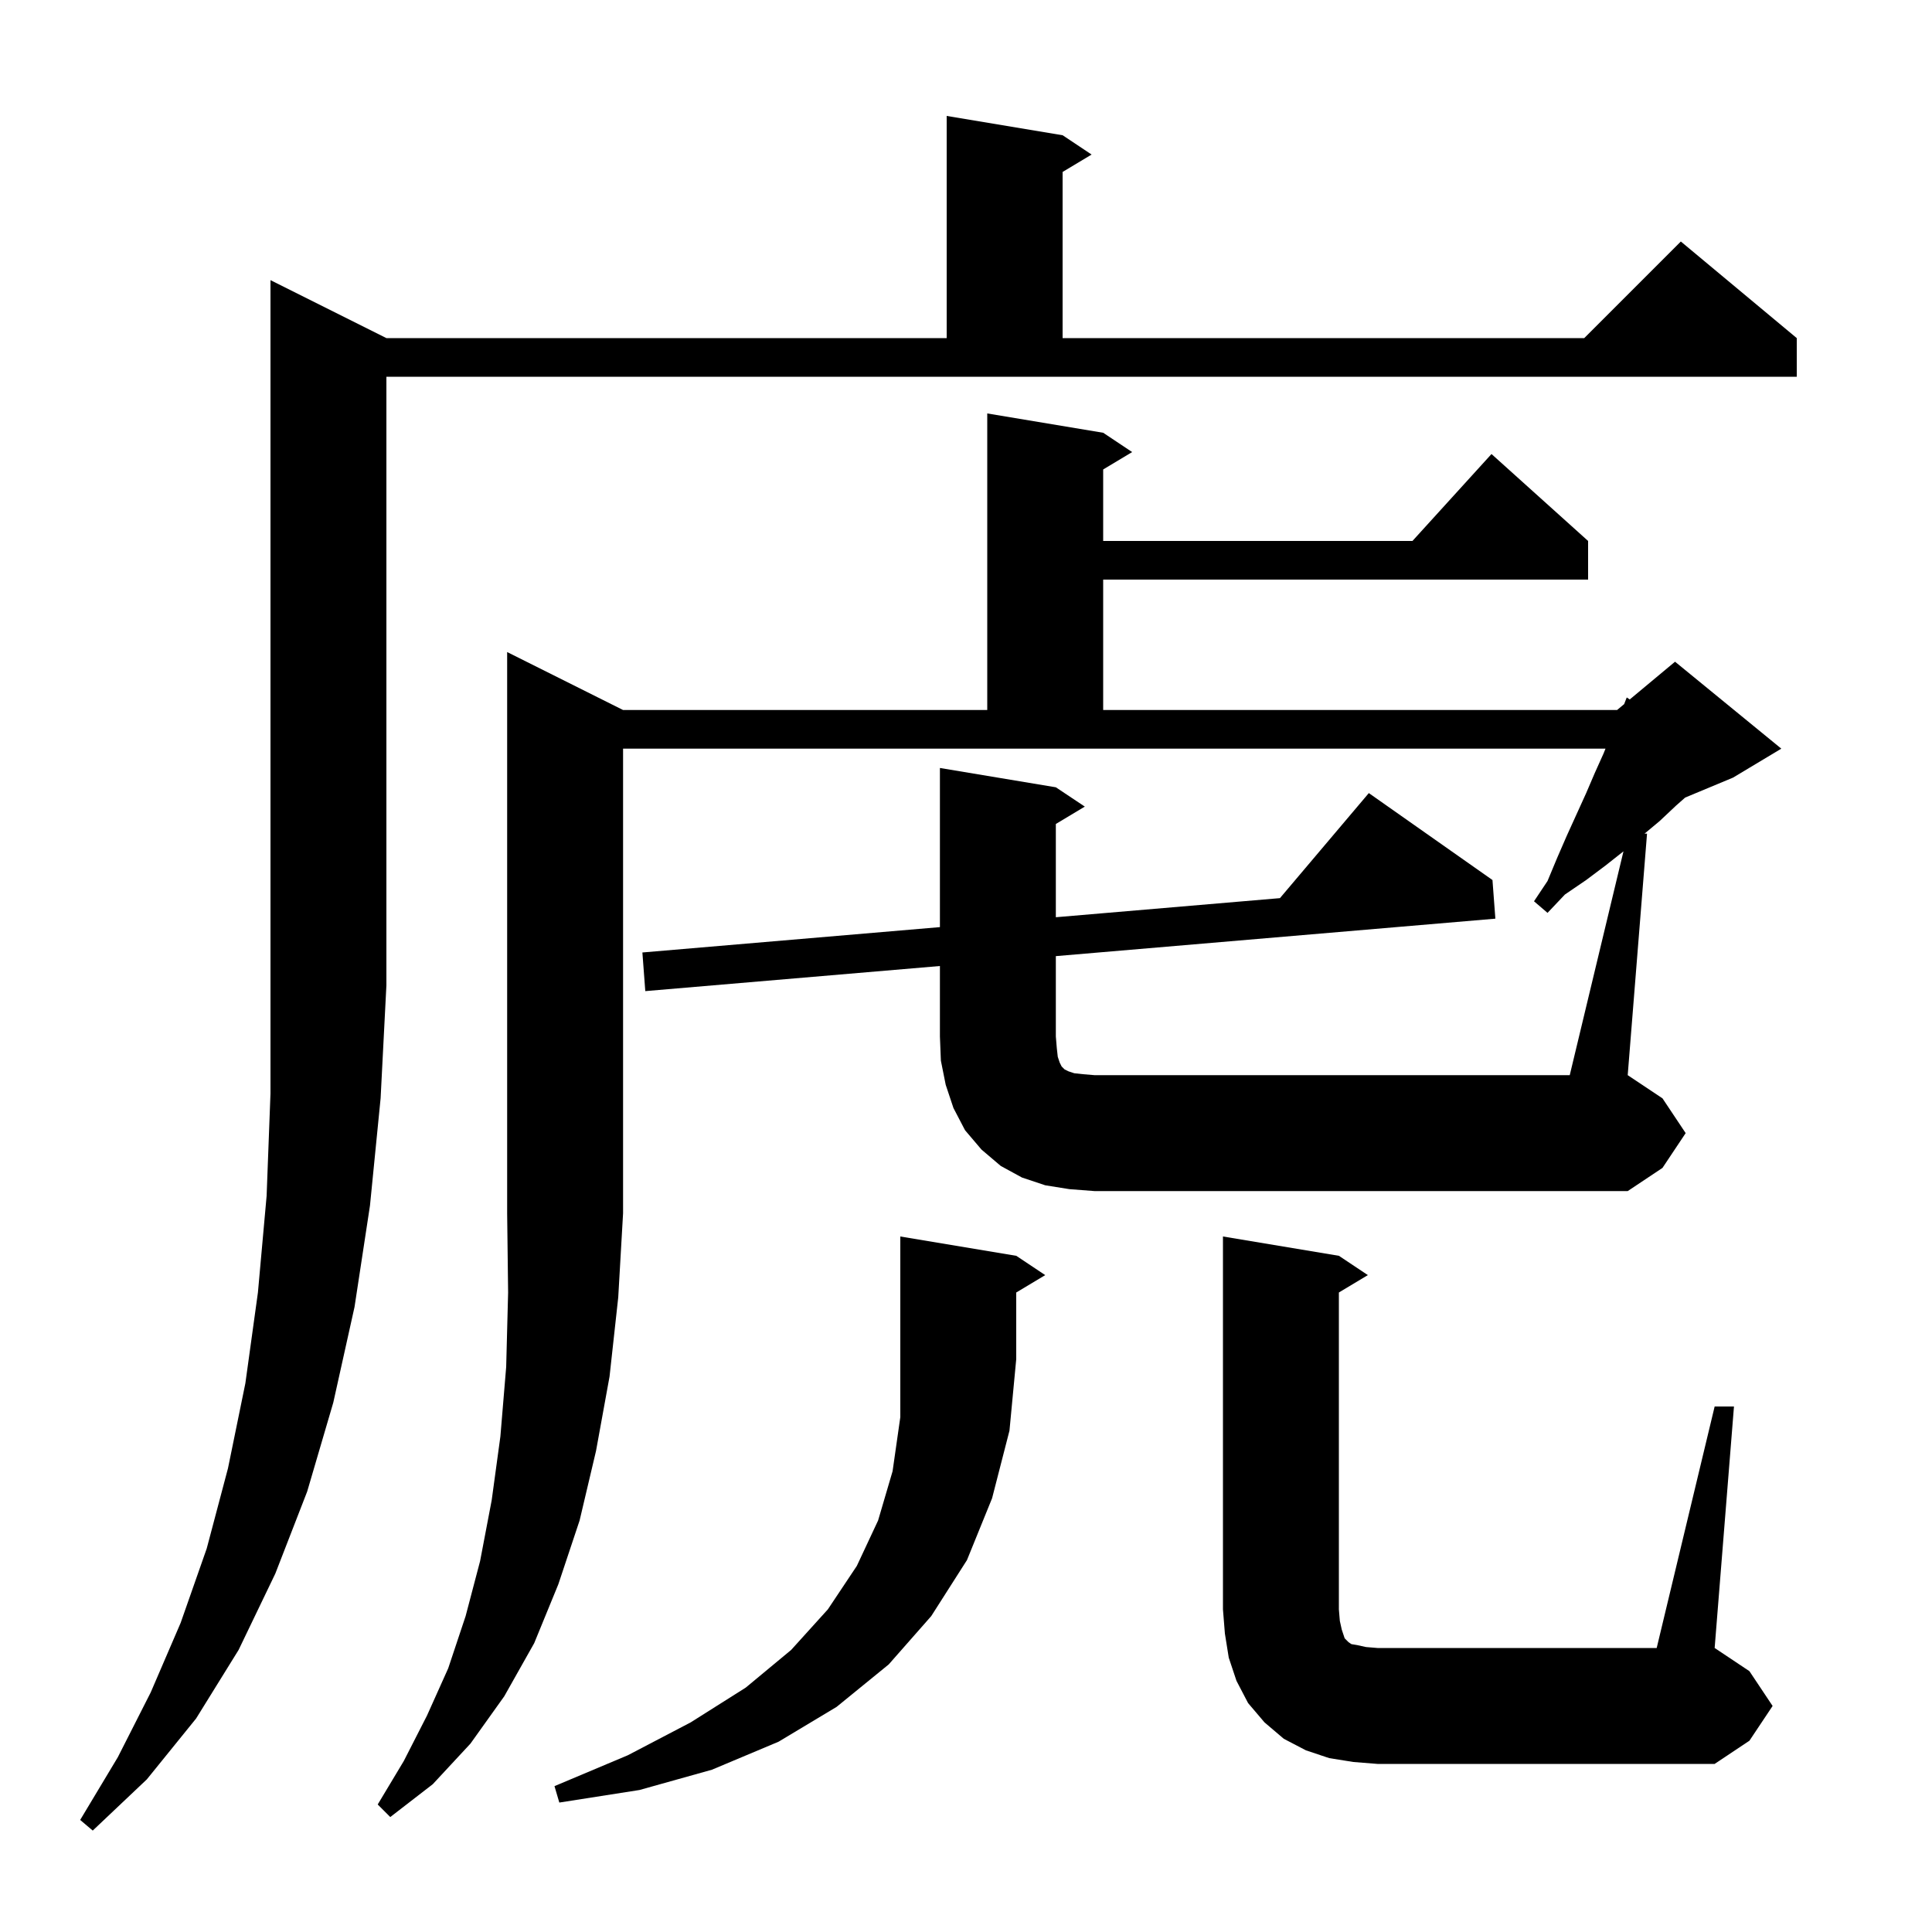 <svg xmlns="http://www.w3.org/2000/svg" xmlns:xlink="http://www.w3.org/1999/xlink" version="1.1" baseProfile="full" viewBox="0 0 200 200" width="200" height="200"><g fill="currentColor"><path d="M 40.0 35.0 L 98.0 35.0 L 98.0 12.0 L 110.0 14.0 L 113.0 16.0 L 110.0 17.8 L 110.0 35.0 L 164.0 35.0 L 174.0 25.0 L 186.0 35.0 L 186.0 39.0 L 40.0 39.0 L 40.0 102.0 L 39.4 113.7 L 38.3 124.8 L 36.7 135.3 L 34.5 145.2 L 31.8 154.4 L 28.5 162.9 L 24.7 170.8 L 20.3 177.9 L 15.2 184.2 L 9.6 189.5 L 8.3 188.4 L 12.2 181.9 L 15.6 175.2 L 18.7 168.0 L 21.4 160.3 L 23.6 152.0 L 25.4 143.2 L 26.7 133.8 L 27.6 123.8 L 28.0 113.2 L 28.0 29.0 Z M 105.2 130.0 L 108.2 132.0 L 105.2 133.8 L 105.2 140.7 L 104.5 148.1 L 102.7 155.1 L 100.1 161.5 L 96.4 167.3 L 92.0 172.3 L 86.6 176.7 L 80.6 180.3 L 73.7 183.2 L 66.2 185.3 L 57.9 186.6 L 57.4 184.9 L 65.0 181.7 L 71.5 178.3 L 77.2 174.7 L 81.9 170.8 L 85.7 166.6 L 88.7 162.1 L 90.9 157.4 L 92.4 152.3 L 93.2 146.7 L 93.2 128.0 Z M 177.5 145.6 L 179.5 145.6 L 177.5 170.6 L 181.1 173.0 L 183.5 176.6 L 181.1 180.2 L 177.5 182.6 L 142.6 182.6 L 140.1 182.4 L 137.6 182.0 L 135.2 181.2 L 132.9 180.0 L 130.9 178.3 L 129.2 176.3 L 128.0 174.0 L 127.2 171.6 L 126.8 169.1 L 126.6 166.6 L 126.6 128.0 L 138.6 130.0 L 141.6 132.0 L 138.6 133.8 L 138.6 166.6 L 138.7 167.8 L 138.9 168.7 L 139.2 169.6 L 139.6 170.0 L 139.9 170.2 L 140.5 170.3 L 141.4 170.5 L 142.6 170.6 L 171.5 170.6 Z M 168.061 88.131 L 166.2 89.6 L 164.2 91.1 L 162.0 92.6 L 160.2 94.5 L 158.8 93.3 L 160.2 91.2 L 161.2 88.8 L 162.2 86.5 L 164.2 82.1 L 165.1 80.0 L 166.0 78.0 L 166.2 77.5 L 64.5 77.5 L 64.5 125.6 L 64.0 134.3 L 63.1 142.5 L 61.7 150.2 L 60.0 157.4 L 57.8 164.0 L 55.3 170.1 L 52.2 175.6 L 48.7 180.5 L 44.8 184.7 L 40.4 188.1 L 39.1 186.8 L 41.8 182.3 L 44.2 177.6 L 46.4 172.7 L 48.2 167.3 L 49.7 161.6 L 50.9 155.3 L 51.8 148.7 L 52.4 141.5 L 52.6 133.8 L 52.5 125.6 L 52.5 67.5 L 64.5 73.5 L 102.2 73.5 L 102.2 42.8 L 114.2 44.8 L 117.2 46.8 L 114.2 48.6 L 114.2 56.0 L 146.218 56.0 L 154.4 47.0 L 164.4 56.0 L 164.4 60.0 L 114.2 60.0 L 114.2 73.5 L 167.4 73.5 L 168.132 72.89 L 168.4 72.2 L 168.709 72.409 L 173.4 68.5 L 184.4 77.5 L 179.4 80.5 L 174.448 82.563 L 173.5 83.4 L 171.8 85.0 L 170.24 86.3 L 170.5 86.3 L 168.5 111.3 L 172.1 113.7 L 174.5 117.3 L 172.1 120.9 L 168.5 123.3 L 113.3 123.3 L 110.7 123.1 L 108.2 122.7 L 105.8 121.9 L 103.6 120.7 L 101.6 119.0 L 99.9 117.0 L 98.7 114.7 L 97.9 112.3 L 97.4 109.8 L 97.3 107.3 L 97.3 100.001 L 66.8 102.6 L 66.5 98.6 L 97.3 95.975 L 97.3 79.5 L 109.3 81.5 L 112.3 83.5 L 109.3 85.3 L 109.3 94.952 L 132.498 92.975 L 141.7 82.1 L 154.5 91.1 L 154.8 95.1 L 109.3 98.978 L 109.3 107.3 L 109.4 108.5 L 109.5 109.4 L 109.7 110.0 L 109.9 110.4 L 110.2 110.7 L 110.6 110.9 L 111.2 111.1 L 112.1 111.2 L 113.3 111.3 L 162.5 111.3 Z "/></g></svg>